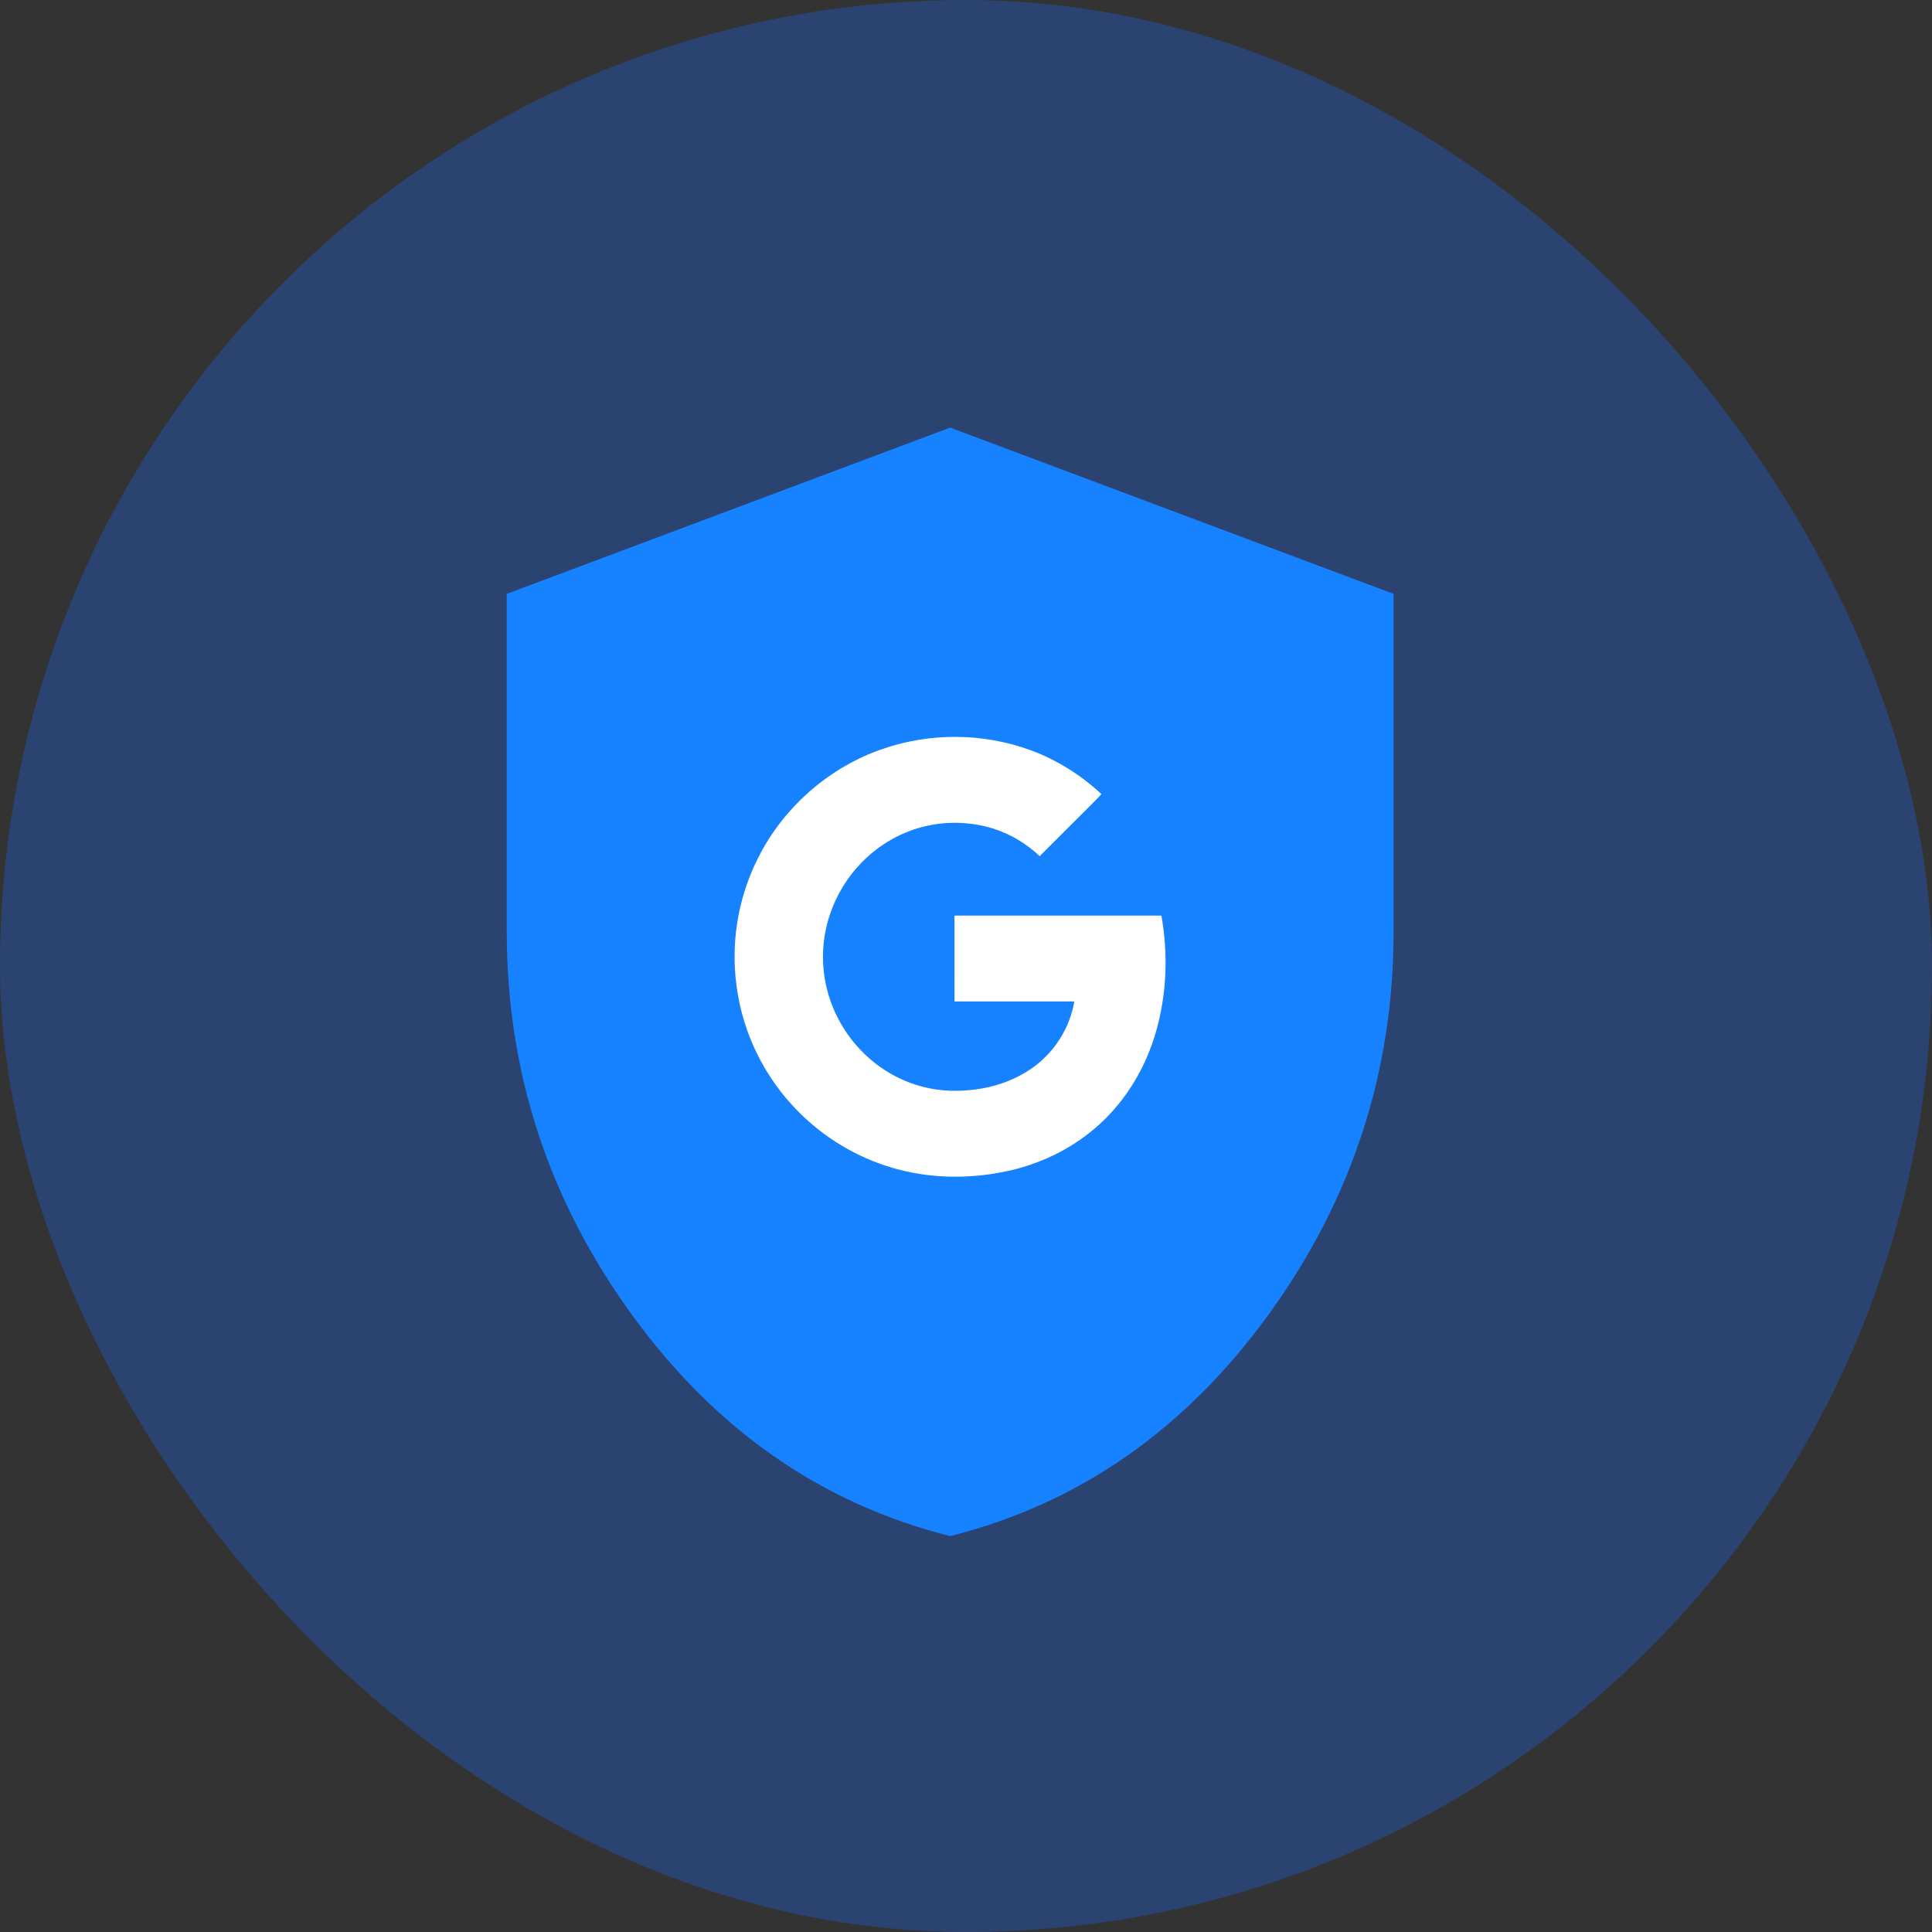 <svg xmlns="http://www.w3.org/2000/svg" fill="none" viewBox="0 0 61 61" height="61" width="61">
<rect x="0" y="0" width="61" height="61" fill="#333333" stroke="none"/>
<rect fill-opacity="0.3" fill="#1769FF" rx="30.5" height="61" width="61"></rect>
<path fill="#1782FF" d="M27.375 36.25H32.625L31.619 30.606C32.202 30.315 32.661 29.892 32.997 29.337C33.332 28.783 33.5 28.171 33.5 27.5C33.5 26.538 33.157 25.713 32.472 25.028C31.787 24.343 30.962 24 30 24C29.038 24 28.213 24.343 27.528 25.028C26.843 25.713 26.5 26.538 26.5 27.5C26.5 28.171 26.668 28.783 27.003 29.337C27.338 29.892 27.798 30.315 28.381 30.606L27.375 36.25ZM30 48.5C25.946 47.479 22.599 45.153 19.959 41.522C17.32 37.891 16 33.858 16 29.425V18.75L30 13.5L44 18.75V29.425C44 33.858 42.68 37.891 40.041 41.522C37.401 45.153 34.054 47.479 30 48.5Z"></path>
<circle fill="#1782FF" r="9.5" cy="30.5" cx="30.5"></circle>
<path fill="white" d="M36.67 28.909C34.492 28.908 32.314 28.909 30.136 28.909C30.136 29.812 30.135 30.715 30.137 31.619C31.398 31.618 32.659 31.618 33.92 31.619C33.774 32.484 33.26 33.276 32.53 33.763C32.072 34.072 31.545 34.272 31.001 34.367C30.455 34.46 29.89 34.472 29.344 34.362C28.79 34.251 28.26 34.02 27.799 33.694C27.06 33.175 26.497 32.416 26.207 31.562C25.911 30.693 25.909 29.726 26.209 28.858C26.416 28.246 26.762 27.681 27.216 27.221C27.777 26.648 28.505 26.238 29.29 26.07C29.962 25.926 30.671 25.953 31.328 26.152C31.888 26.322 32.403 26.629 32.825 27.032C33.252 26.608 33.677 26.181 34.103 25.756C34.327 25.527 34.561 25.308 34.778 25.073C34.131 24.474 33.372 23.992 32.543 23.688C31.051 23.139 29.369 23.127 27.866 23.647C26.174 24.227 24.732 25.493 23.933 27.093C23.655 27.644 23.452 28.233 23.33 28.838C23.023 30.346 23.237 31.954 23.932 33.328C24.384 34.224 25.032 35.021 25.819 35.646C26.56 36.237 27.425 36.674 28.341 36.918C29.498 37.228 30.729 37.221 31.894 36.956C32.946 36.714 33.941 36.212 34.736 35.478C35.577 34.706 36.176 33.688 36.493 32.595C36.839 31.403 36.887 30.13 36.67 28.909Z"></path>
</svg>
